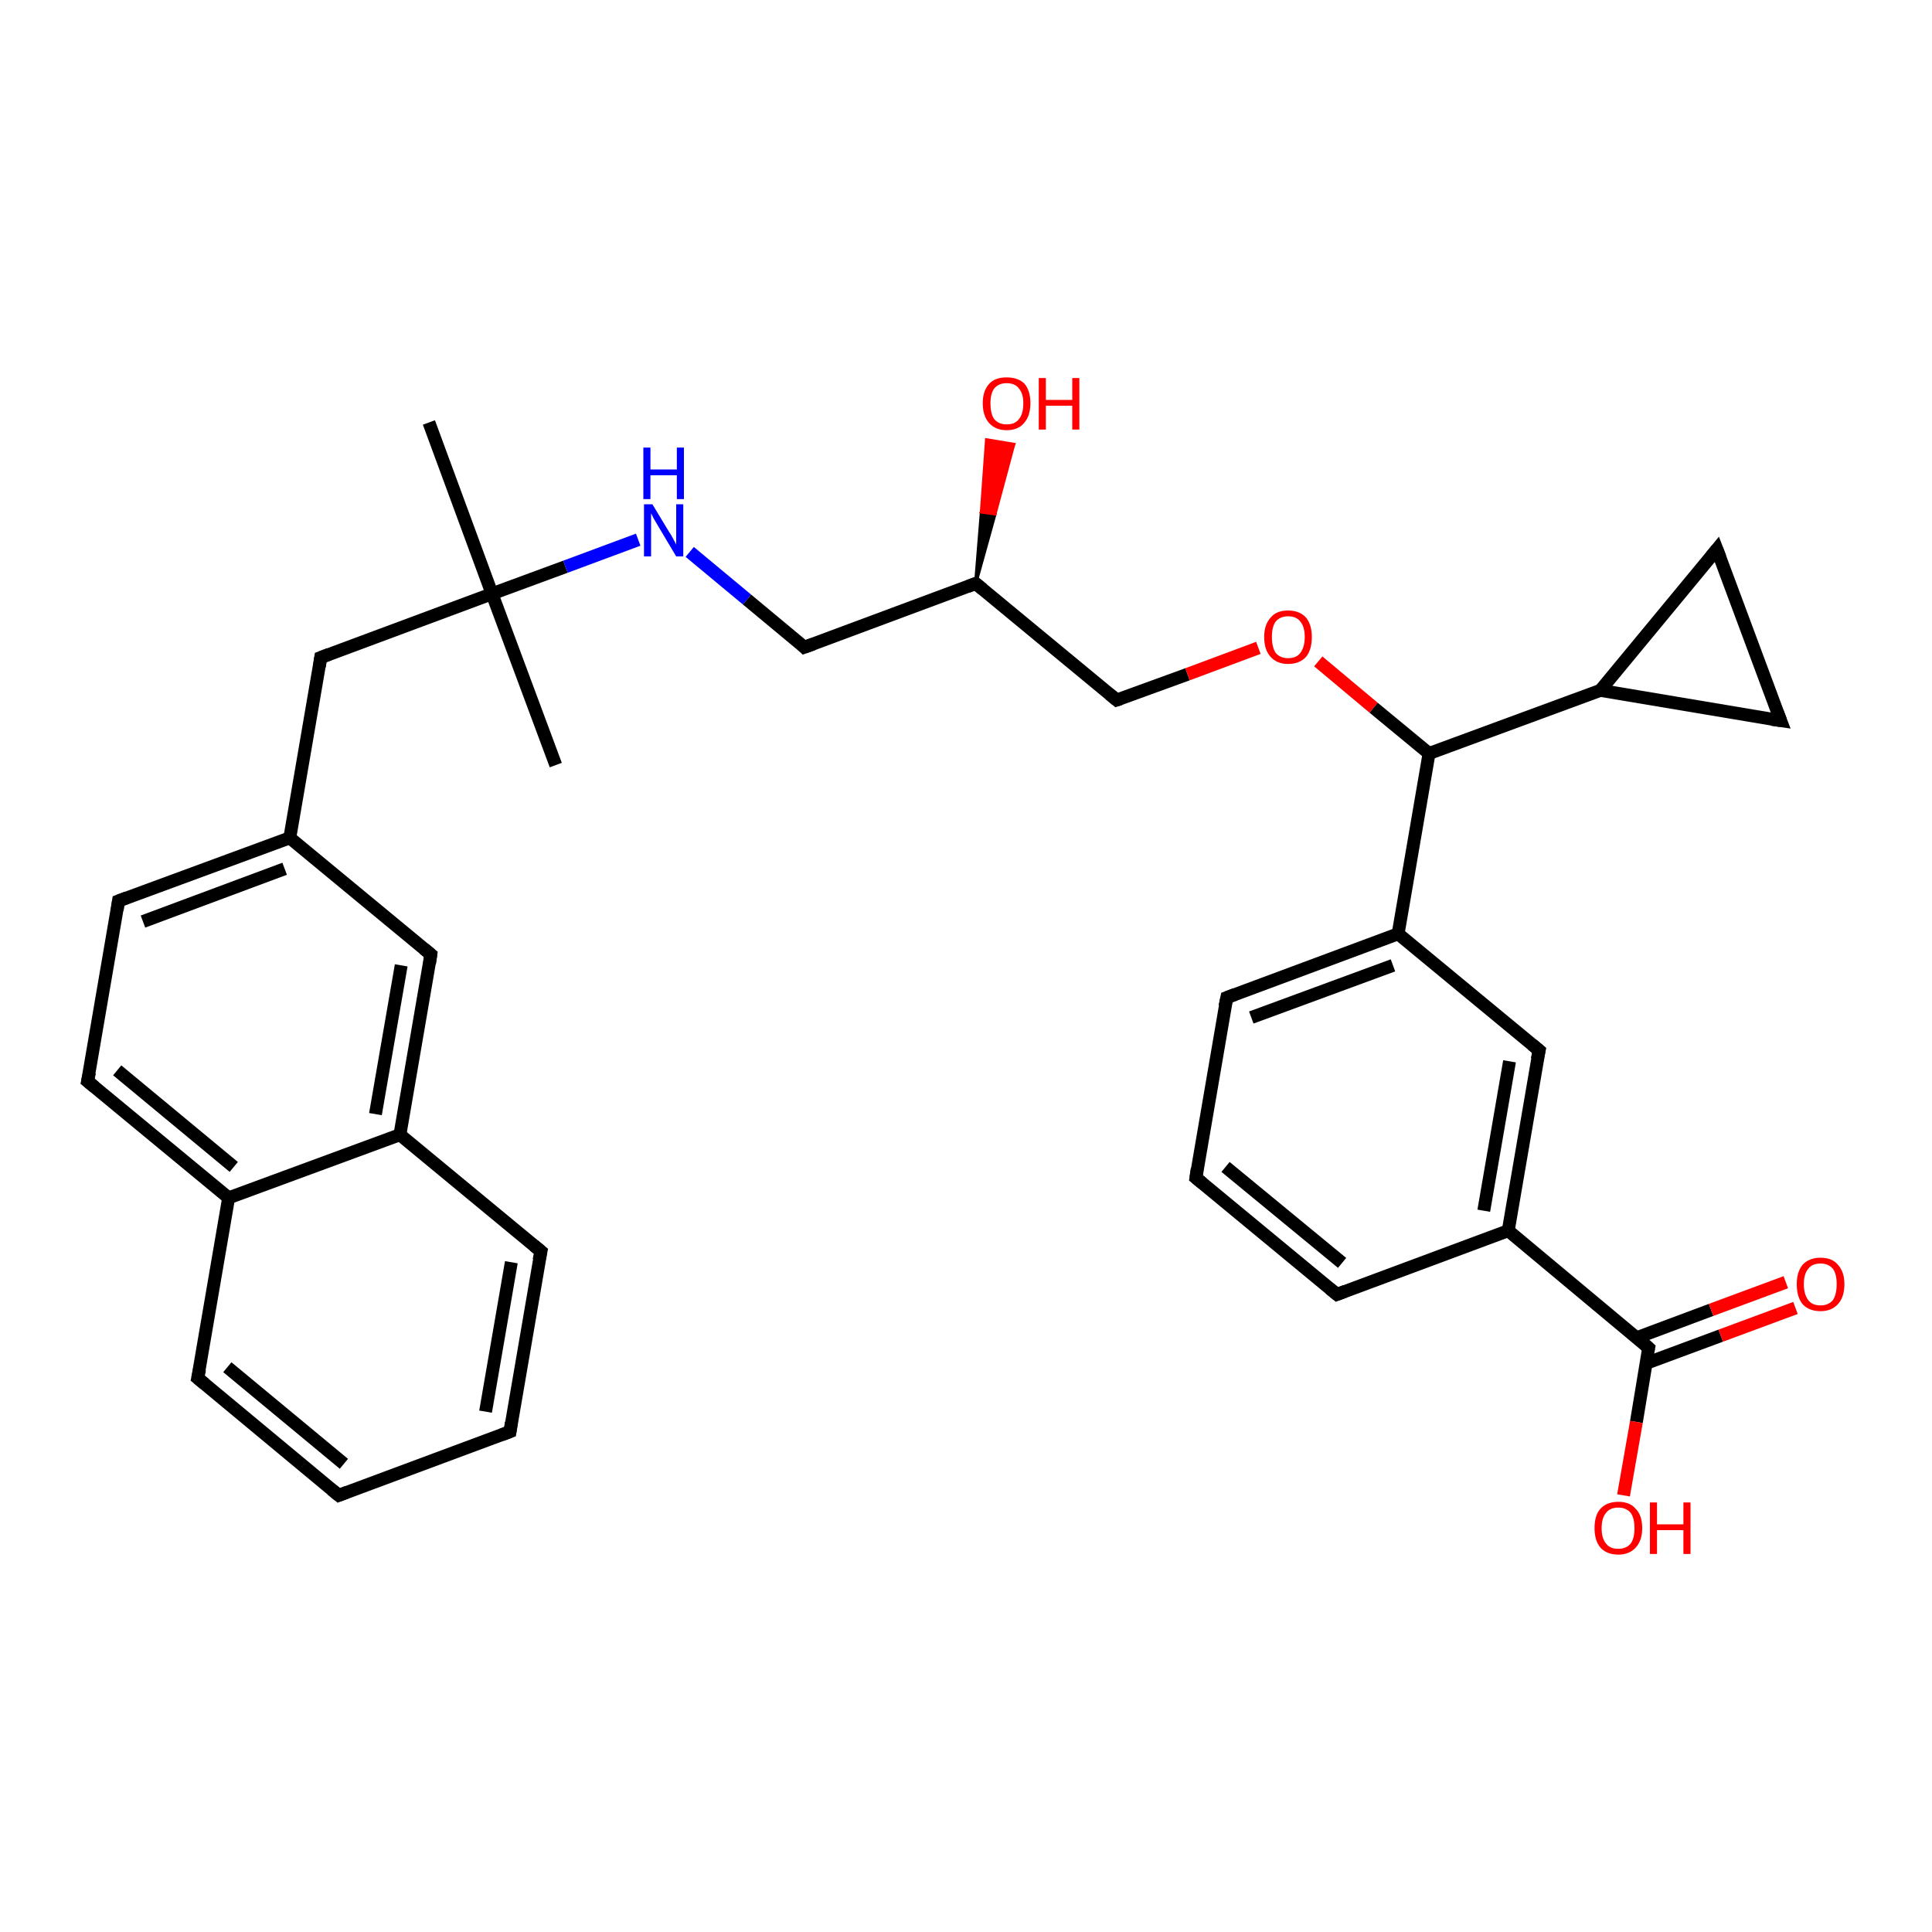 <?xml version='1.0' encoding='iso-8859-1'?>
<svg version='1.1' baseProfile='full'
              xmlns='http://www.w3.org/2000/svg'
                      xmlns:rdkit='http://www.rdkit.org/xml'
                      xmlns:xlink='http://www.w3.org/1999/xlink'
                  xml:space='preserve'
width='300px' height='300px' viewBox='0 0 300 300'>
<!-- END OF HEADER -->
<rect style='opacity:1.0;fill:#FFFFFF;stroke:none' width='300.0' height='300.0' x='0.0' y='0.0'> </rect>
<path class='bond-0 atom-0 atom-1' d='M 86.3,118.8 L 76.4,92.2' style='fill:none;fill-rule:evenodd;stroke:#000000;stroke-width:2.0px;stroke-linecap:butt;stroke-linejoin:miter;stroke-opacity:1' />
<path class='bond-1 atom-1 atom-2' d='M 76.4,92.2 L 66.6,65.6' style='fill:none;fill-rule:evenodd;stroke:#000000;stroke-width:2.0px;stroke-linecap:butt;stroke-linejoin:miter;stroke-opacity:1' />
<path class='bond-2 atom-1 atom-3' d='M 76.4,92.2 L 49.8,102.1' style='fill:none;fill-rule:evenodd;stroke:#000000;stroke-width:2.0px;stroke-linecap:butt;stroke-linejoin:miter;stroke-opacity:1' />
<path class='bond-3 atom-3 atom-4' d='M 49.8,102.1 L 45.0,130.1' style='fill:none;fill-rule:evenodd;stroke:#000000;stroke-width:2.0px;stroke-linecap:butt;stroke-linejoin:miter;stroke-opacity:1' />
<path class='bond-4 atom-4 atom-5' d='M 45.0,130.1 L 18.4,139.9' style='fill:none;fill-rule:evenodd;stroke:#000000;stroke-width:2.0px;stroke-linecap:butt;stroke-linejoin:miter;stroke-opacity:1' />
<path class='bond-4 atom-4 atom-5' d='M 44.2,134.9 L 22.2,143.1' style='fill:none;fill-rule:evenodd;stroke:#000000;stroke-width:2.0px;stroke-linecap:butt;stroke-linejoin:miter;stroke-opacity:1' />
<path class='bond-5 atom-5 atom-6' d='M 18.4,139.9 L 13.6,167.9' style='fill:none;fill-rule:evenodd;stroke:#000000;stroke-width:2.0px;stroke-linecap:butt;stroke-linejoin:miter;stroke-opacity:1' />
<path class='bond-6 atom-6 atom-7' d='M 13.6,167.9 L 35.5,186.0' style='fill:none;fill-rule:evenodd;stroke:#000000;stroke-width:2.0px;stroke-linecap:butt;stroke-linejoin:miter;stroke-opacity:1' />
<path class='bond-6 atom-6 atom-7' d='M 18.2,166.2 L 36.3,181.2' style='fill:none;fill-rule:evenodd;stroke:#000000;stroke-width:2.0px;stroke-linecap:butt;stroke-linejoin:miter;stroke-opacity:1' />
<path class='bond-7 atom-7 atom-8' d='M 35.5,186.0 L 30.7,214.0' style='fill:none;fill-rule:evenodd;stroke:#000000;stroke-width:2.0px;stroke-linecap:butt;stroke-linejoin:miter;stroke-opacity:1' />
<path class='bond-8 atom-8 atom-9' d='M 30.7,214.0 L 52.6,232.2' style='fill:none;fill-rule:evenodd;stroke:#000000;stroke-width:2.0px;stroke-linecap:butt;stroke-linejoin:miter;stroke-opacity:1' />
<path class='bond-8 atom-8 atom-9' d='M 35.3,212.3 L 53.4,227.3' style='fill:none;fill-rule:evenodd;stroke:#000000;stroke-width:2.0px;stroke-linecap:butt;stroke-linejoin:miter;stroke-opacity:1' />
<path class='bond-9 atom-9 atom-10' d='M 52.6,232.2 L 79.2,222.3' style='fill:none;fill-rule:evenodd;stroke:#000000;stroke-width:2.0px;stroke-linecap:butt;stroke-linejoin:miter;stroke-opacity:1' />
<path class='bond-10 atom-10 atom-11' d='M 79.2,222.3 L 84.0,194.3' style='fill:none;fill-rule:evenodd;stroke:#000000;stroke-width:2.0px;stroke-linecap:butt;stroke-linejoin:miter;stroke-opacity:1' />
<path class='bond-10 atom-10 atom-11' d='M 75.4,219.2 L 79.4,196.0' style='fill:none;fill-rule:evenodd;stroke:#000000;stroke-width:2.0px;stroke-linecap:butt;stroke-linejoin:miter;stroke-opacity:1' />
<path class='bond-11 atom-11 atom-12' d='M 84.0,194.3 L 62.1,176.2' style='fill:none;fill-rule:evenodd;stroke:#000000;stroke-width:2.0px;stroke-linecap:butt;stroke-linejoin:miter;stroke-opacity:1' />
<path class='bond-12 atom-12 atom-13' d='M 62.1,176.2 L 66.9,148.2' style='fill:none;fill-rule:evenodd;stroke:#000000;stroke-width:2.0px;stroke-linecap:butt;stroke-linejoin:miter;stroke-opacity:1' />
<path class='bond-12 atom-12 atom-13' d='M 58.3,173.0 L 62.3,149.9' style='fill:none;fill-rule:evenodd;stroke:#000000;stroke-width:2.0px;stroke-linecap:butt;stroke-linejoin:miter;stroke-opacity:1' />
<path class='bond-13 atom-1 atom-14' d='M 76.4,92.2 L 87.8,88.0' style='fill:none;fill-rule:evenodd;stroke:#000000;stroke-width:2.0px;stroke-linecap:butt;stroke-linejoin:miter;stroke-opacity:1' />
<path class='bond-13 atom-1 atom-14' d='M 87.8,88.0 L 99.1,83.8' style='fill:none;fill-rule:evenodd;stroke:#0000FF;stroke-width:2.0px;stroke-linecap:butt;stroke-linejoin:miter;stroke-opacity:1' />
<path class='bond-14 atom-14 atom-15' d='M 107.1,85.7 L 116.0,93.1' style='fill:none;fill-rule:evenodd;stroke:#0000FF;stroke-width:2.0px;stroke-linecap:butt;stroke-linejoin:miter;stroke-opacity:1' />
<path class='bond-14 atom-14 atom-15' d='M 116.0,93.1 L 124.9,100.5' style='fill:none;fill-rule:evenodd;stroke:#000000;stroke-width:2.0px;stroke-linecap:butt;stroke-linejoin:miter;stroke-opacity:1' />
<path class='bond-15 atom-15 atom-16' d='M 124.9,100.5 L 151.5,90.6' style='fill:none;fill-rule:evenodd;stroke:#000000;stroke-width:2.0px;stroke-linecap:butt;stroke-linejoin:miter;stroke-opacity:1' />
<path class='bond-16 atom-16 atom-17' d='M 151.5,90.6 L 152.4,79.5 L 154.5,79.8 Z' style='fill:#000000;fill-rule:evenodd;fill-opacity:1;stroke:#000000;stroke-width:0.5px;stroke-linecap:butt;stroke-linejoin:miter;stroke-opacity:1;' />
<path class='bond-16 atom-16 atom-17' d='M 152.4,79.5 L 157.4,69.0 L 153.2,68.3 Z' style='fill:#FF0000;fill-rule:evenodd;fill-opacity:1;stroke:#FF0000;stroke-width:0.5px;stroke-linecap:butt;stroke-linejoin:miter;stroke-opacity:1;' />
<path class='bond-16 atom-16 atom-17' d='M 152.4,79.5 L 154.5,79.8 L 157.4,69.0 Z' style='fill:#FF0000;fill-rule:evenodd;fill-opacity:1;stroke:#FF0000;stroke-width:0.5px;stroke-linecap:butt;stroke-linejoin:miter;stroke-opacity:1;' />
<path class='bond-17 atom-16 atom-18' d='M 151.5,90.6 L 173.4,108.7' style='fill:none;fill-rule:evenodd;stroke:#000000;stroke-width:2.0px;stroke-linecap:butt;stroke-linejoin:miter;stroke-opacity:1' />
<path class='bond-18 atom-18 atom-19' d='M 173.4,108.7 L 184.4,104.7' style='fill:none;fill-rule:evenodd;stroke:#000000;stroke-width:2.0px;stroke-linecap:butt;stroke-linejoin:miter;stroke-opacity:1' />
<path class='bond-18 atom-18 atom-19' d='M 184.4,104.7 L 195.4,100.6' style='fill:none;fill-rule:evenodd;stroke:#FF0000;stroke-width:2.0px;stroke-linecap:butt;stroke-linejoin:miter;stroke-opacity:1' />
<path class='bond-19 atom-19 atom-20' d='M 204.7,102.7 L 213.3,109.9' style='fill:none;fill-rule:evenodd;stroke:#FF0000;stroke-width:2.0px;stroke-linecap:butt;stroke-linejoin:miter;stroke-opacity:1' />
<path class='bond-19 atom-19 atom-20' d='M 213.3,109.9 L 221.9,117.0' style='fill:none;fill-rule:evenodd;stroke:#000000;stroke-width:2.0px;stroke-linecap:butt;stroke-linejoin:miter;stroke-opacity:1' />
<path class='bond-20 atom-20 atom-21' d='M 221.9,117.0 L 248.5,107.2' style='fill:none;fill-rule:evenodd;stroke:#000000;stroke-width:2.0px;stroke-linecap:butt;stroke-linejoin:miter;stroke-opacity:1' />
<path class='bond-21 atom-21 atom-22' d='M 248.5,107.2 L 266.6,85.3' style='fill:none;fill-rule:evenodd;stroke:#000000;stroke-width:2.0px;stroke-linecap:butt;stroke-linejoin:miter;stroke-opacity:1' />
<path class='bond-22 atom-22 atom-23' d='M 266.6,85.3 L 276.5,111.9' style='fill:none;fill-rule:evenodd;stroke:#000000;stroke-width:2.0px;stroke-linecap:butt;stroke-linejoin:miter;stroke-opacity:1' />
<path class='bond-23 atom-20 atom-24' d='M 221.9,117.0 L 217.1,145.0' style='fill:none;fill-rule:evenodd;stroke:#000000;stroke-width:2.0px;stroke-linecap:butt;stroke-linejoin:miter;stroke-opacity:1' />
<path class='bond-24 atom-24 atom-25' d='M 217.1,145.0 L 190.5,154.9' style='fill:none;fill-rule:evenodd;stroke:#000000;stroke-width:2.0px;stroke-linecap:butt;stroke-linejoin:miter;stroke-opacity:1' />
<path class='bond-24 atom-24 atom-25' d='M 216.3,149.9 L 194.3,158.0' style='fill:none;fill-rule:evenodd;stroke:#000000;stroke-width:2.0px;stroke-linecap:butt;stroke-linejoin:miter;stroke-opacity:1' />
<path class='bond-25 atom-25 atom-26' d='M 190.5,154.9 L 185.7,182.9' style='fill:none;fill-rule:evenodd;stroke:#000000;stroke-width:2.0px;stroke-linecap:butt;stroke-linejoin:miter;stroke-opacity:1' />
<path class='bond-26 atom-26 atom-27' d='M 185.7,182.9 L 207.6,201.0' style='fill:none;fill-rule:evenodd;stroke:#000000;stroke-width:2.0px;stroke-linecap:butt;stroke-linejoin:miter;stroke-opacity:1' />
<path class='bond-26 atom-26 atom-27' d='M 190.3,181.2 L 208.4,196.1' style='fill:none;fill-rule:evenodd;stroke:#000000;stroke-width:2.0px;stroke-linecap:butt;stroke-linejoin:miter;stroke-opacity:1' />
<path class='bond-27 atom-27 atom-28' d='M 207.6,201.0 L 234.2,191.1' style='fill:none;fill-rule:evenodd;stroke:#000000;stroke-width:2.0px;stroke-linecap:butt;stroke-linejoin:miter;stroke-opacity:1' />
<path class='bond-28 atom-28 atom-29' d='M 234.2,191.1 L 239.0,163.1' style='fill:none;fill-rule:evenodd;stroke:#000000;stroke-width:2.0px;stroke-linecap:butt;stroke-linejoin:miter;stroke-opacity:1' />
<path class='bond-28 atom-28 atom-29' d='M 230.4,188.0 L 234.4,164.8' style='fill:none;fill-rule:evenodd;stroke:#000000;stroke-width:2.0px;stroke-linecap:butt;stroke-linejoin:miter;stroke-opacity:1' />
<path class='bond-29 atom-28 atom-30' d='M 234.2,191.1 L 256.0,209.3' style='fill:none;fill-rule:evenodd;stroke:#000000;stroke-width:2.0px;stroke-linecap:butt;stroke-linejoin:miter;stroke-opacity:1' />
<path class='bond-30 atom-30 atom-31' d='M 256.0,209.3 L 254.1,220.8' style='fill:none;fill-rule:evenodd;stroke:#000000;stroke-width:2.0px;stroke-linecap:butt;stroke-linejoin:miter;stroke-opacity:1' />
<path class='bond-30 atom-30 atom-31' d='M 254.1,220.8 L 252.1,232.2' style='fill:none;fill-rule:evenodd;stroke:#FF0000;stroke-width:2.0px;stroke-linecap:butt;stroke-linejoin:miter;stroke-opacity:1' />
<path class='bond-31 atom-30 atom-32' d='M 255.6,211.7 L 267.2,207.4' style='fill:none;fill-rule:evenodd;stroke:#000000;stroke-width:2.0px;stroke-linecap:butt;stroke-linejoin:miter;stroke-opacity:1' />
<path class='bond-31 atom-30 atom-32' d='M 267.2,207.4 L 278.8,203.1' style='fill:none;fill-rule:evenodd;stroke:#FF0000;stroke-width:2.0px;stroke-linecap:butt;stroke-linejoin:miter;stroke-opacity:1' />
<path class='bond-31 atom-30 atom-32' d='M 254.2,207.7 L 265.7,203.4' style='fill:none;fill-rule:evenodd;stroke:#000000;stroke-width:2.0px;stroke-linecap:butt;stroke-linejoin:miter;stroke-opacity:1' />
<path class='bond-31 atom-30 atom-32' d='M 265.7,203.4 L 277.3,199.1' style='fill:none;fill-rule:evenodd;stroke:#FF0000;stroke-width:2.0px;stroke-linecap:butt;stroke-linejoin:miter;stroke-opacity:1' />
<path class='bond-32 atom-13 atom-4' d='M 66.9,148.2 L 45.0,130.1' style='fill:none;fill-rule:evenodd;stroke:#000000;stroke-width:2.0px;stroke-linecap:butt;stroke-linejoin:miter;stroke-opacity:1' />
<path class='bond-33 atom-23 atom-21' d='M 276.5,111.9 L 248.5,107.2' style='fill:none;fill-rule:evenodd;stroke:#000000;stroke-width:2.0px;stroke-linecap:butt;stroke-linejoin:miter;stroke-opacity:1' />
<path class='bond-34 atom-29 atom-24' d='M 239.0,163.1 L 217.1,145.0' style='fill:none;fill-rule:evenodd;stroke:#000000;stroke-width:2.0px;stroke-linecap:butt;stroke-linejoin:miter;stroke-opacity:1' />
<path class='bond-35 atom-12 atom-7' d='M 62.1,176.2 L 35.5,186.0' style='fill:none;fill-rule:evenodd;stroke:#000000;stroke-width:2.0px;stroke-linecap:butt;stroke-linejoin:miter;stroke-opacity:1' />
<path d='M 51.1,101.6 L 49.8,102.1 L 49.6,103.5' style='fill:none;stroke:#000000;stroke-width:2.0px;stroke-linecap:butt;stroke-linejoin:miter;stroke-opacity:1;' />
<path d='M 19.7,139.4 L 18.4,139.9 L 18.2,141.3' style='fill:none;stroke:#000000;stroke-width:2.0px;stroke-linecap:butt;stroke-linejoin:miter;stroke-opacity:1;' />
<path d='M 13.9,166.5 L 13.6,167.9 L 14.7,168.8' style='fill:none;stroke:#000000;stroke-width:2.0px;stroke-linecap:butt;stroke-linejoin:miter;stroke-opacity:1;' />
<path d='M 31.0,212.6 L 30.7,214.0 L 31.8,214.9' style='fill:none;stroke:#000000;stroke-width:2.0px;stroke-linecap:butt;stroke-linejoin:miter;stroke-opacity:1;' />
<path d='M 51.5,231.3 L 52.6,232.2 L 53.9,231.7' style='fill:none;stroke:#000000;stroke-width:2.0px;stroke-linecap:butt;stroke-linejoin:miter;stroke-opacity:1;' />
<path d='M 77.9,222.8 L 79.2,222.3 L 79.4,220.9' style='fill:none;stroke:#000000;stroke-width:2.0px;stroke-linecap:butt;stroke-linejoin:miter;stroke-opacity:1;' />
<path d='M 83.7,195.7 L 84.0,194.3 L 82.9,193.4' style='fill:none;stroke:#000000;stroke-width:2.0px;stroke-linecap:butt;stroke-linejoin:miter;stroke-opacity:1;' />
<path d='M 66.7,149.6 L 66.9,148.2 L 65.8,147.3' style='fill:none;stroke:#000000;stroke-width:2.0px;stroke-linecap:butt;stroke-linejoin:miter;stroke-opacity:1;' />
<path d='M 124.5,100.1 L 124.9,100.5 L 126.3,100.0' style='fill:none;stroke:#000000;stroke-width:2.0px;stroke-linecap:butt;stroke-linejoin:miter;stroke-opacity:1;' />
<path d='M 150.2,91.1 L 151.5,90.6 L 152.6,91.5' style='fill:none;stroke:#000000;stroke-width:2.0px;stroke-linecap:butt;stroke-linejoin:miter;stroke-opacity:1;' />
<path d='M 172.3,107.8 L 173.4,108.7 L 174.0,108.5' style='fill:none;stroke:#000000;stroke-width:2.0px;stroke-linecap:butt;stroke-linejoin:miter;stroke-opacity:1;' />
<path d='M 265.7,86.4 L 266.6,85.3 L 267.1,86.6' style='fill:none;stroke:#000000;stroke-width:2.0px;stroke-linecap:butt;stroke-linejoin:miter;stroke-opacity:1;' />
<path d='M 276.0,110.6 L 276.5,111.9 L 275.1,111.7' style='fill:none;stroke:#000000;stroke-width:2.0px;stroke-linecap:butt;stroke-linejoin:miter;stroke-opacity:1;' />
<path d='M 191.8,154.4 L 190.5,154.9 L 190.2,156.3' style='fill:none;stroke:#000000;stroke-width:2.0px;stroke-linecap:butt;stroke-linejoin:miter;stroke-opacity:1;' />
<path d='M 185.9,181.5 L 185.7,182.9 L 186.8,183.8' style='fill:none;stroke:#000000;stroke-width:2.0px;stroke-linecap:butt;stroke-linejoin:miter;stroke-opacity:1;' />
<path d='M 206.5,200.1 L 207.6,201.0 L 208.9,200.5' style='fill:none;stroke:#000000;stroke-width:2.0px;stroke-linecap:butt;stroke-linejoin:miter;stroke-opacity:1;' />
<path d='M 238.7,164.5 L 239.0,163.1 L 237.9,162.2' style='fill:none;stroke:#000000;stroke-width:2.0px;stroke-linecap:butt;stroke-linejoin:miter;stroke-opacity:1;' />
<path d='M 255.0,208.4 L 256.0,209.3 L 255.9,209.8' style='fill:none;stroke:#000000;stroke-width:2.0px;stroke-linecap:butt;stroke-linejoin:miter;stroke-opacity:1;' />
<path class='atom-14' d='M 101.3 78.3
L 103.9 82.6
Q 104.2 83.0, 104.6 83.8
Q 105.0 84.5, 105.0 84.6
L 105.0 78.3
L 106.1 78.3
L 106.1 86.4
L 105.0 86.4
L 102.2 81.7
Q 101.9 81.2, 101.5 80.5
Q 101.2 79.9, 101.1 79.7
L 101.1 86.4
L 100.0 86.4
L 100.0 78.3
L 101.3 78.3
' fill='#0000FF'/>
<path class='atom-14' d='M 99.9 69.5
L 101.0 69.5
L 101.0 72.9
L 105.1 72.9
L 105.1 69.5
L 106.2 69.5
L 106.2 77.5
L 105.1 77.5
L 105.1 73.8
L 101.0 73.8
L 101.0 77.5
L 99.9 77.5
L 99.9 69.5
' fill='#0000FF'/>
<path class='atom-17' d='M 152.6 62.6
Q 152.6 60.7, 153.6 59.6
Q 154.5 58.6, 156.3 58.6
Q 158.1 58.6, 159.1 59.6
Q 160.0 60.7, 160.0 62.6
Q 160.0 64.6, 159.0 65.7
Q 158.1 66.8, 156.3 66.8
Q 154.6 66.8, 153.6 65.7
Q 152.6 64.6, 152.6 62.6
M 156.3 65.9
Q 157.6 65.9, 158.2 65.1
Q 158.9 64.3, 158.9 62.6
Q 158.9 61.1, 158.2 60.3
Q 157.6 59.5, 156.3 59.5
Q 155.1 59.5, 154.4 60.3
Q 153.8 61.1, 153.8 62.6
Q 153.8 64.3, 154.4 65.1
Q 155.1 65.9, 156.3 65.9
' fill='#FF0000'/>
<path class='atom-17' d='M 161.3 58.7
L 162.4 58.7
L 162.4 62.1
L 166.5 62.1
L 166.5 58.7
L 167.6 58.7
L 167.6 66.7
L 166.5 66.7
L 166.5 63.0
L 162.4 63.0
L 162.4 66.7
L 161.3 66.7
L 161.3 58.7
' fill='#FF0000'/>
<path class='atom-19' d='M 196.3 98.9
Q 196.3 97.0, 197.3 95.9
Q 198.2 94.8, 200.0 94.8
Q 201.8 94.8, 202.8 95.9
Q 203.7 97.0, 203.7 98.9
Q 203.7 100.9, 202.8 102.0
Q 201.8 103.1, 200.0 103.1
Q 198.3 103.1, 197.3 102.0
Q 196.3 100.9, 196.3 98.9
M 200.0 102.2
Q 201.3 102.2, 201.9 101.4
Q 202.6 100.5, 202.6 98.9
Q 202.6 97.3, 201.9 96.5
Q 201.3 95.7, 200.0 95.7
Q 198.8 95.7, 198.1 96.5
Q 197.5 97.3, 197.5 98.9
Q 197.5 100.5, 198.1 101.4
Q 198.8 102.2, 200.0 102.2
' fill='#FF0000'/>
<path class='atom-31' d='M 247.6 237.3
Q 247.6 235.3, 248.5 234.3
Q 249.5 233.2, 251.3 233.2
Q 253.1 233.2, 254.0 234.3
Q 255.0 235.3, 255.0 237.3
Q 255.0 239.2, 254.0 240.3
Q 253.0 241.4, 251.3 241.4
Q 249.5 241.4, 248.5 240.3
Q 247.6 239.2, 247.6 237.3
M 251.3 240.5
Q 252.5 240.5, 253.2 239.7
Q 253.8 238.9, 253.8 237.3
Q 253.8 235.7, 253.2 234.9
Q 252.5 234.1, 251.3 234.1
Q 250.0 234.1, 249.4 234.9
Q 248.7 235.7, 248.7 237.3
Q 248.7 238.9, 249.4 239.7
Q 250.0 240.5, 251.3 240.5
' fill='#FF0000'/>
<path class='atom-31' d='M 256.2 233.3
L 257.3 233.3
L 257.3 236.7
L 261.4 236.7
L 261.4 233.3
L 262.5 233.3
L 262.5 241.3
L 261.4 241.3
L 261.4 237.6
L 257.3 237.6
L 257.3 241.3
L 256.2 241.3
L 256.2 233.3
' fill='#FF0000'/>
<path class='atom-32' d='M 279.0 199.4
Q 279.0 197.5, 279.9 196.4
Q 280.9 195.3, 282.7 195.3
Q 284.5 195.3, 285.4 196.4
Q 286.4 197.5, 286.4 199.4
Q 286.4 201.4, 285.4 202.5
Q 284.4 203.6, 282.7 203.6
Q 280.9 203.6, 279.9 202.5
Q 279.0 201.4, 279.0 199.4
M 282.7 202.7
Q 283.9 202.7, 284.6 201.9
Q 285.2 201.0, 285.2 199.4
Q 285.2 197.8, 284.6 197.0
Q 283.9 196.2, 282.7 196.2
Q 281.4 196.2, 280.8 197.0
Q 280.1 197.8, 280.1 199.4
Q 280.1 201.0, 280.8 201.9
Q 281.4 202.7, 282.7 202.7
' fill='#FF0000'/>
</svg>
